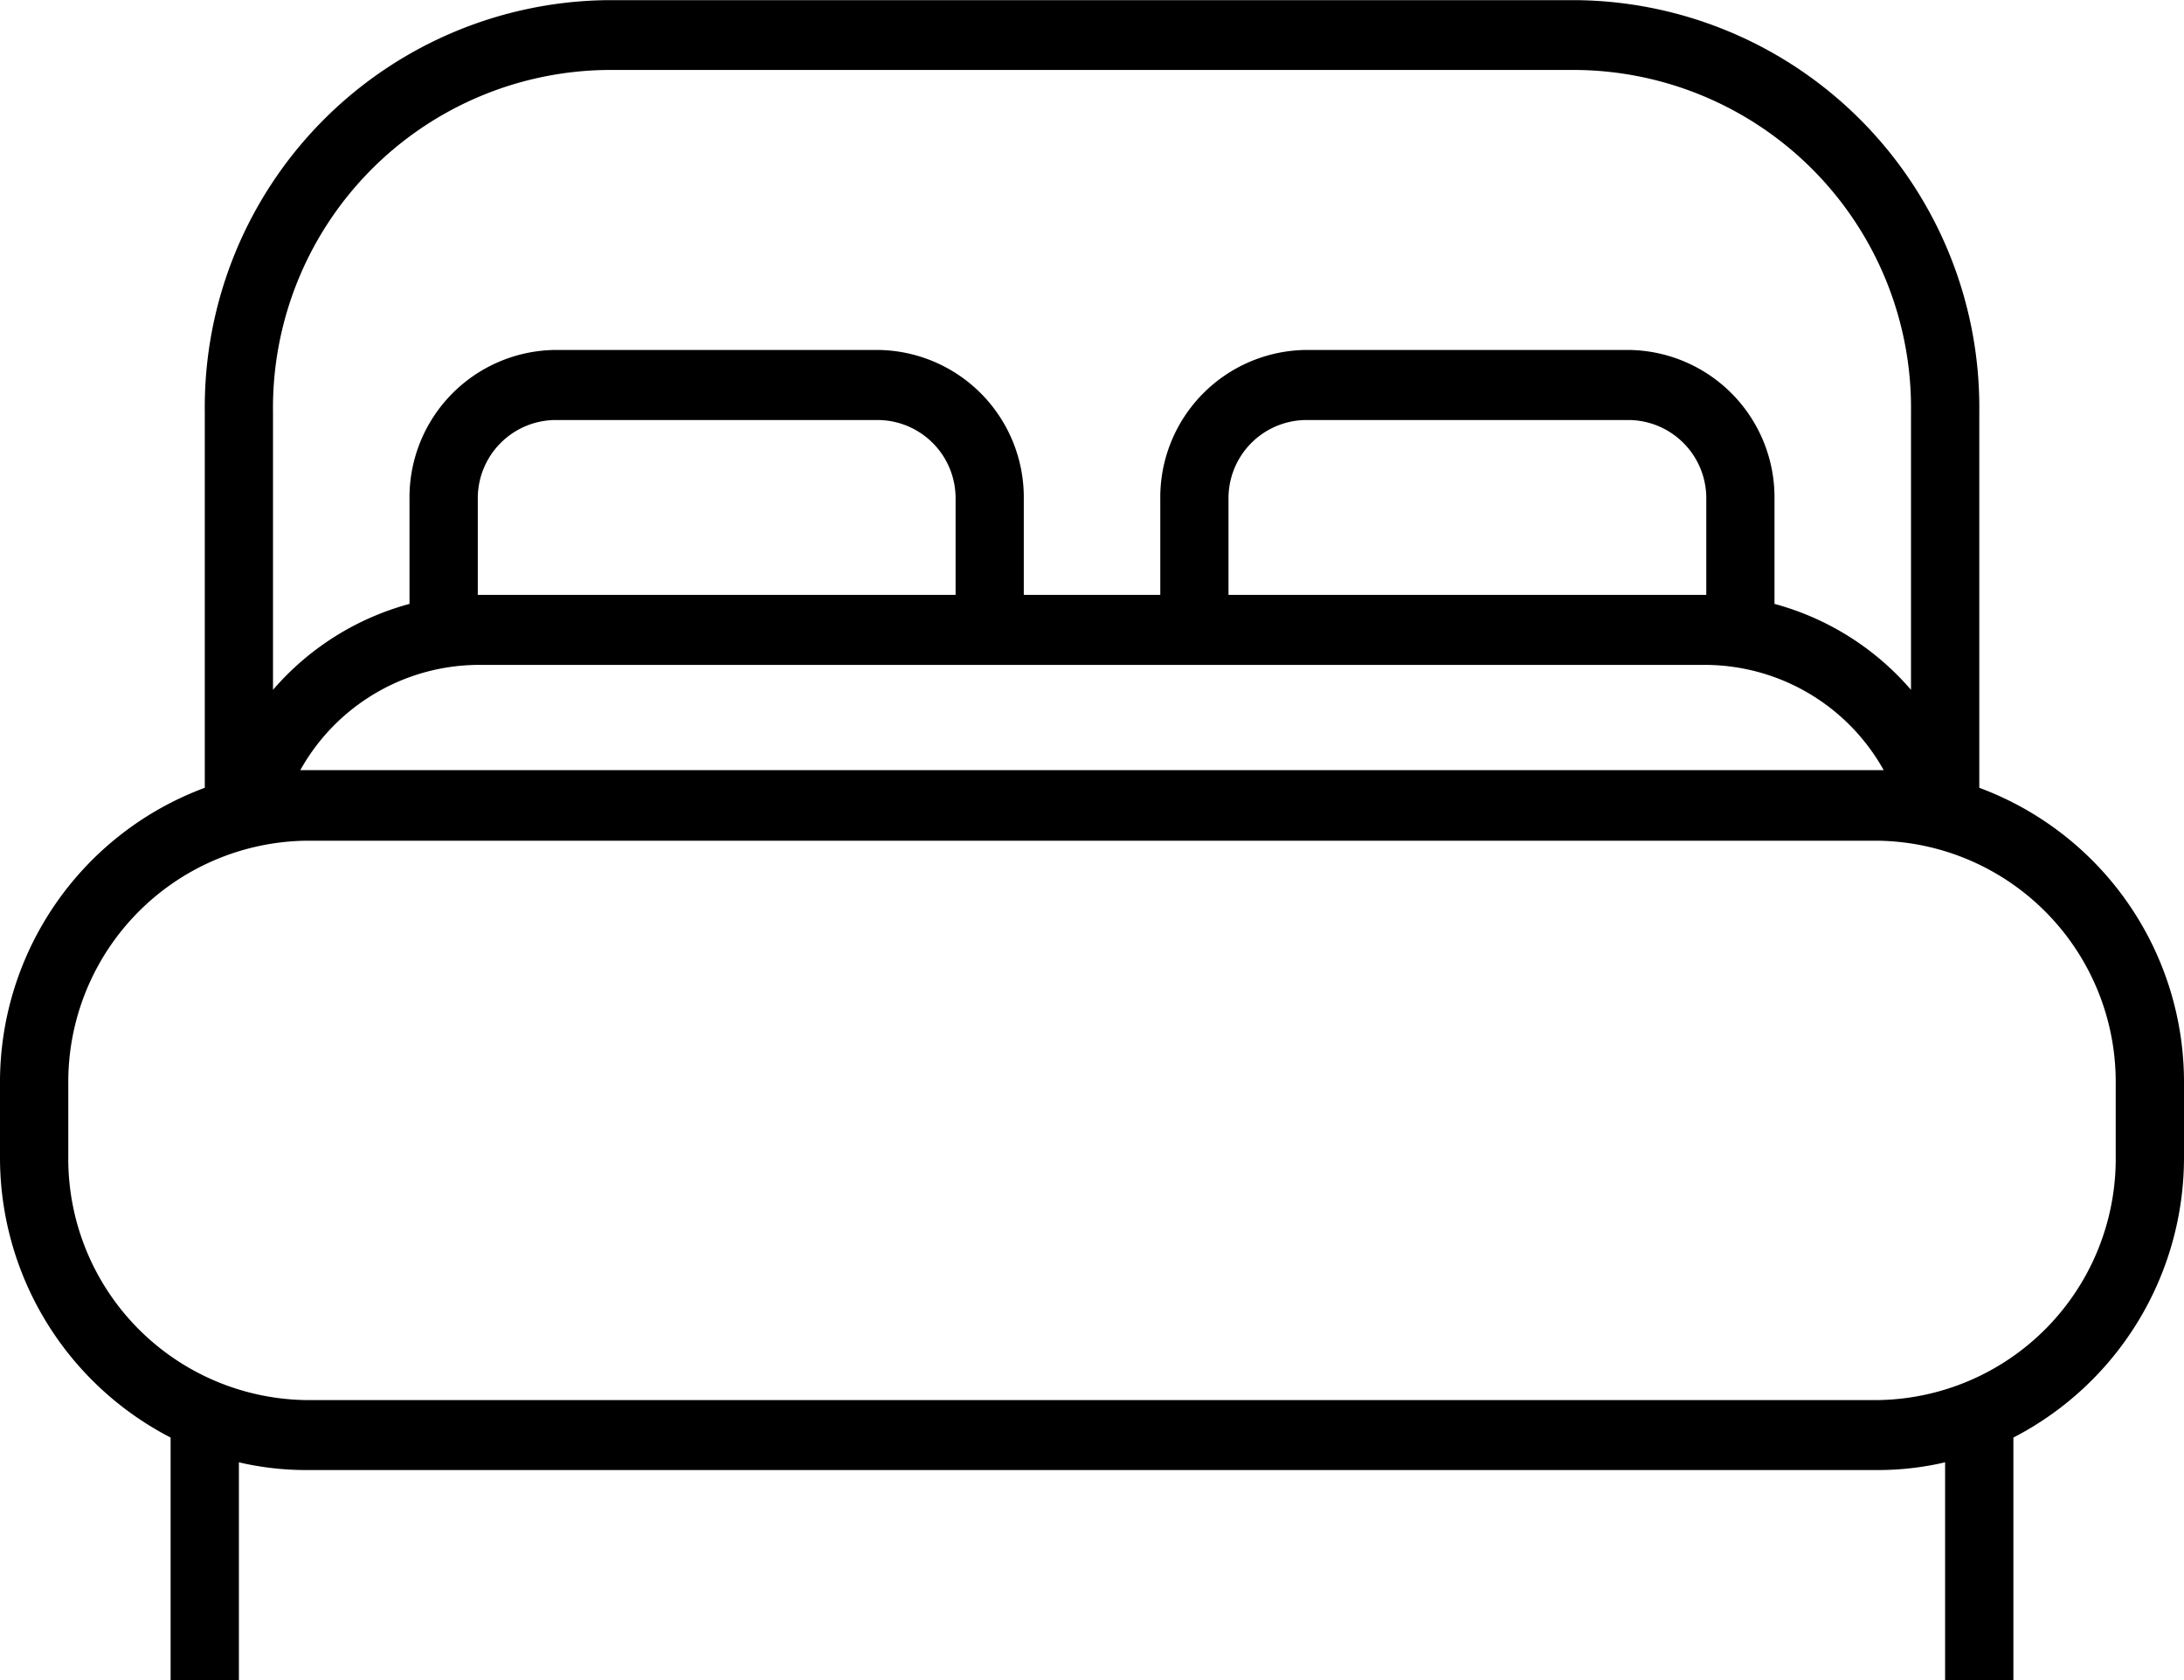 <svg xmlns="http://www.w3.org/2000/svg" width="26" height="20" viewBox="0 0 26 20">
  <g id="bed" transform="translate(-679 -1350)">
    <path id="Path_49" data-name="Path 49" d="M23.563,70.628V66.152a4.847,4.847,0,0,0-4.779-4.9H7.217a4.847,4.847,0,0,0-4.779,4.9v4.476A3.738,3.738,0,0,0,0,74.154v.859a3.751,3.751,0,0,0,2.031,3.35V81.25h.813V78.658a3.552,3.552,0,0,0,.8.092H22.356a3.552,3.552,0,0,0,.8-.092V81.25h.813V78.363A3.751,3.751,0,0,0,26,75.013v-.859A3.738,3.738,0,0,0,23.563,70.628ZM3.25,66.152a4.023,4.023,0,0,1,3.967-4.069H18.783a4.023,4.023,0,0,1,3.967,4.069v3.31a3.27,3.27,0,0,0-1.625-1.023V67.191a1.755,1.755,0,0,0-1.73-1.775H15.543a1.755,1.755,0,0,0-1.73,1.775v1.141H12.188V67.191a1.755,1.755,0,0,0-1.73-1.775H6.605a1.755,1.755,0,0,0-1.73,1.775v1.248A3.27,3.27,0,0,0,3.25,69.462v-3.31Zm17.062,3.013a2.441,2.441,0,0,1,2.113,1.253l-.069,0H3.644l-.069,0a2.441,2.441,0,0,1,2.113-1.253ZM5.688,68.332V67.191a.931.931,0,0,1,.918-.941h3.852a.931.931,0,0,1,.918.941v1.141Zm14.625,0H14.625V67.191a.931.931,0,0,1,.918-.941h3.852a.931.931,0,0,1,.918.941v1.141Zm2.044,9.585H3.644a2.872,2.872,0,0,1-2.831-2.9v-.859a2.872,2.872,0,0,1,2.831-2.9H22.356a2.872,2.872,0,0,1,2.831,2.9v.859h0A2.872,2.872,0,0,1,22.356,77.917Z" transform="translate(679 1288.75)"/>
  </g>
</svg>

